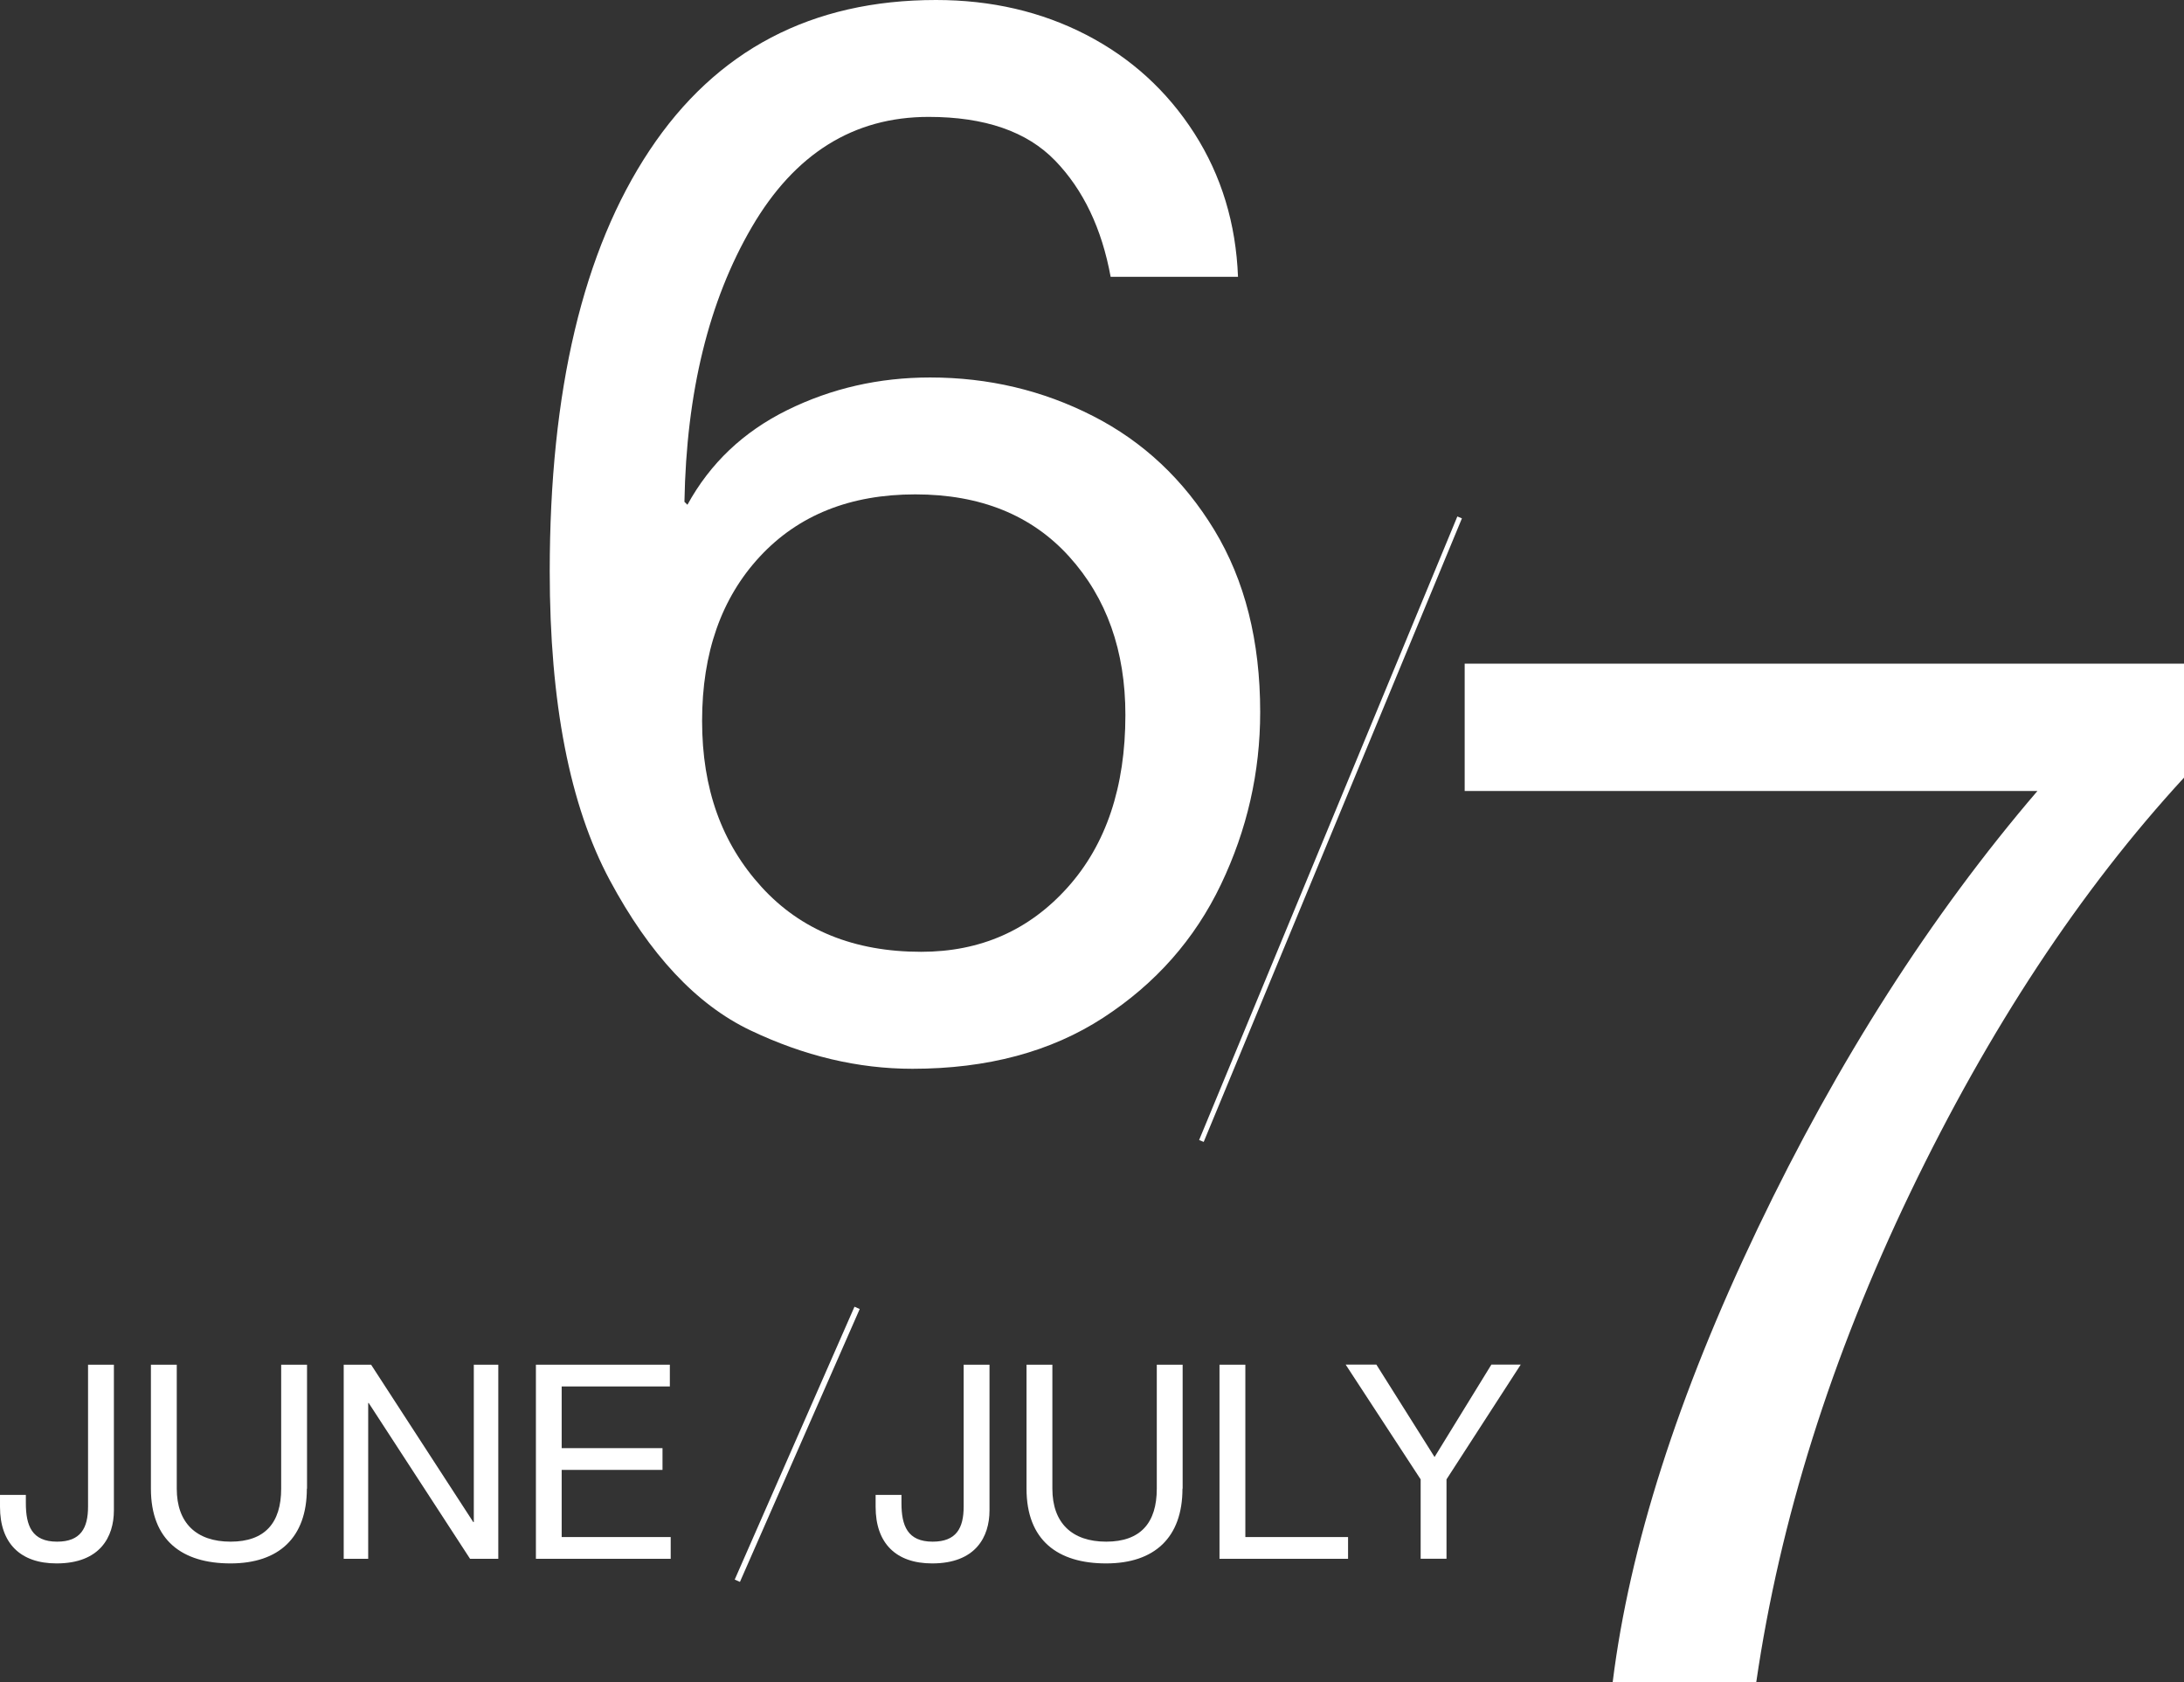 <?xml version="1.0" encoding="UTF-8"?><svg id="_レイヤー_2" xmlns="http://www.w3.org/2000/svg" viewBox="0 0 256.01 197.14"><rect x="0" y="0" width="256.01" height="197.14" fill="#333333" stroke="none"/><defs><style>.cls-1{fill:#fff;}.cls-2{stroke-width:.67px;}.cls-2,.cls-3{fill:none;stroke:#fff;}.cls-3{stroke-width:.58px;}</style></defs><g id="design"><path class="cls-1" d="M205.87,197.14h-16.83c1.97-15.84,7.63-33.57,17-53.17,9.37-19.6,20.3-36.69,32.79-51.27h-67.14v-14.92h84.32v13.36c-12.14,13.19-22.84,29.41-32.1,48.66-9.25,19.26-15.27,38.37-18.04,57.34Z"/><path class="cls-1" d="M145.11,32.44h-14.92c-1.04-5.67-3.21-10.21-6.51-13.62-3.3-3.41-8.24-5.12-14.83-5.12-8.79,0-15.7,4.31-20.73,12.93-5.03,8.62-7.66,19.34-7.89,32.18l.35.35c2.66-4.86,6.56-8.56,11.71-11.1,5.15-2.54,10.73-3.82,16.74-3.82,6.82,0,13.18,1.5,19.08,4.51,5.9,3.01,10.64,7.46,14.23,13.36,3.58,5.9,5.38,13.01,5.38,21.34,0,7.06-1.53,13.79-4.6,20.21-3.07,6.42-7.66,11.62-13.79,15.61-6.13,3.99-13.59,5.99-22.38,5.99-6.36,0-12.69-1.5-19-4.51-6.31-3.01-11.8-8.88-16.48-17.61-4.68-8.73-7.03-20.79-7.03-36.17,0-21.17,3.9-37.62,11.71-49.36C83.95,5.87,95.14,0,109.72,0c6.48,0,12.34,1.36,17.61,4.08,5.26,2.72,9.48,6.57,12.67,11.54,3.18,4.97,4.88,10.58,5.12,16.83ZM107.98,111.55c6.94,0,12.66-2.52,17.17-7.55,4.51-5.03,6.77-11.77,6.77-20.21,0-7.52-2.2-13.71-6.59-18.56-4.4-4.86-10.41-7.29-18.04-7.29s-13.71,2.43-18.22,7.29c-4.51,4.86-6.77,11.28-6.77,19.26s2.31,14.34,6.94,19.43c4.62,5.09,10.87,7.63,18.74,7.63Z"/><line class="cls-3" x1="140.83" y1="133.72" x2="171.1" y2="60.64"/><path class="cls-1" d="M115.99,177.02c0,3.09-1.62,6.21-6.72,6.21-4.24,0-6.63-2.36-6.63-6.63v-1.4h3.03v.96c0,2.64.7,4.52,3.66,4.52,2.77,0,3.63-1.59,3.63-4.11v-16.63h3.03v17.08Z"/><path class="cls-1" d="M138.61,174.47c0,5.73-3.28,8.76-8.95,8.76s-9.33-2.71-9.33-8.76v-14.53h3.03v14.53c0,4.01,2.29,6.21,6.31,6.21s5.93-2.2,5.93-6.21v-14.53h3.03v14.53Z"/><path class="cls-1" d="M142.95,159.94h3.03v20.2h12.04v2.55h-15.07v-22.75Z"/><path class="cls-1" d="M169.56,173.38v9.3h-3.03v-9.3l-8.79-13.45h3.6l6.82,10.83,6.66-10.83h3.44l-8.7,13.45Z"/><path class="cls-1" d="M13.35,177.02c0,3.09-1.62,6.21-6.72,6.21-4.24,0-6.63-2.36-6.63-6.63v-1.4h3.03v.96c0,2.64.7,4.52,3.66,4.52,2.77,0,3.63-1.59,3.63-4.11v-16.63h3.03v17.08Z"/><path class="cls-1" d="M35.97,174.47c0,5.73-3.28,8.76-8.95,8.76s-9.33-2.71-9.33-8.76v-14.53h3.03v14.53c0,4.01,2.29,6.21,6.31,6.21s5.93-2.2,5.93-6.21v-14.53h3.03v14.53Z"/><path class="cls-1" d="M40.28,159.94h3.22l11.98,18.45h.06v-18.45h2.87v22.75h-3.31l-11.88-18.26h-.06v18.26h-2.87v-22.75Z"/><path class="cls-1" d="M62.81,159.94h15.71v2.55h-12.68v7.23h11.82v2.55h-11.82v7.87h12.78v2.55h-15.8v-22.75Z"/><line class="cls-2" x1="100.47" y1="153.28" x2="86.43" y2="185.26"/></g></svg>